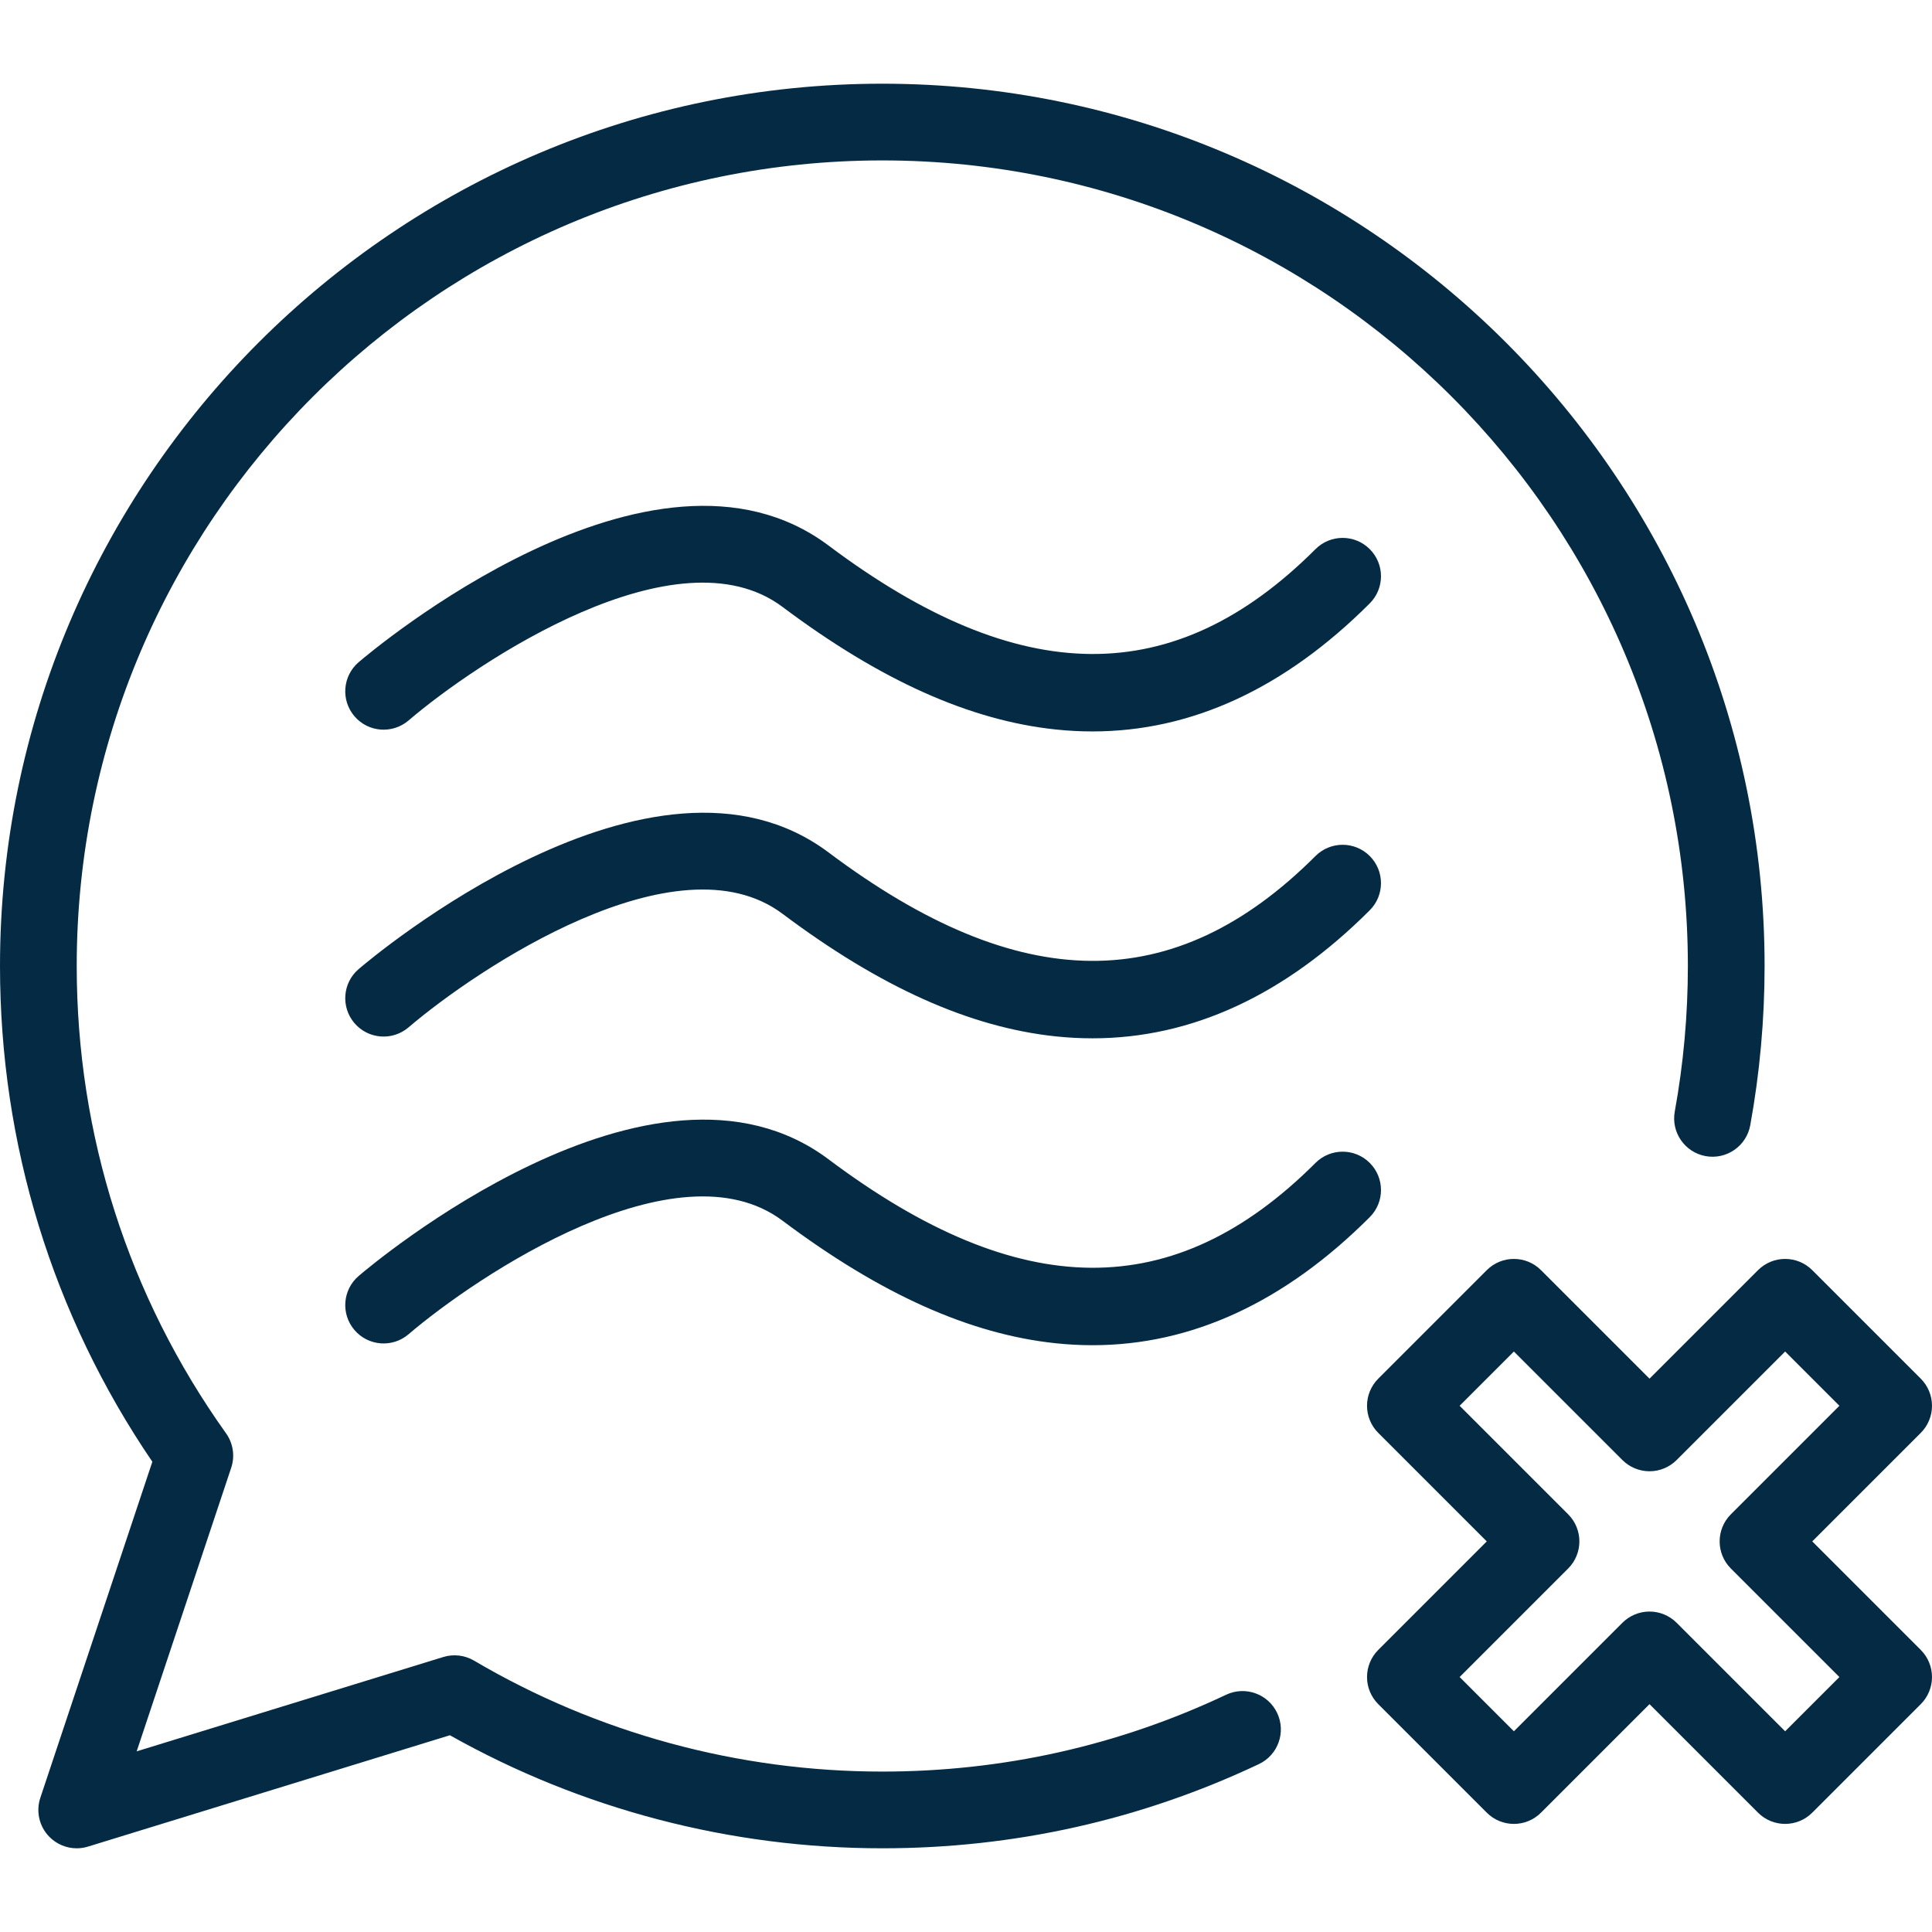 <svg version="1.1" id="Layer_1" xmlns="http://www.w3.org/2000/svg" xmlns:xlink="http://www.w3.org/1999/xlink" x="0px" y="0px" viewBox="0 0 512 512" style="enable-background:new 0 0 512 512;" xml:space="preserve" width="300" height="300" xmlns:svgjs="http://svgjs.dev/svgjs"><g width="100%" height="100%" transform="matrix(1,0,0,1,0,0)"><g>
	<g>
		<path d="M233.818,22.182C104.89,22.182,0,127.072,0,256c0,47.251,13.942,92.559,40.373,131.379l-29.686,89.059&#10;&#9;&#9;&#9;c-1.204,3.611-0.288,7.595,2.373,10.317c1.943,1.988,4.577,3.063,7.273,3.063c0.998,0,2.005-0.146,2.988-0.449l95.907-29.51&#10;&#9;&#9;&#9;c34.839,19.615,74.356,29.959,114.589,29.959c34.898,0,68.478-7.508,99.803-22.313c5.077-2.398,7.247-8.458,4.847-13.534&#10;&#9;&#9;&#9;c-2.397-5.073-8.458-7.245-13.534-4.847c-28.59,13.512-59.245,20.362-91.117,20.362c-38.124,0-75.535-10.169-108.191-29.403&#10;&#9;&#9;&#9;c-2.462-1.449-5.421-1.797-8.149-0.958l-81.255,25l25.054-75.158c1.028-3.083,0.519-6.473-1.37-9.119&#10;&#9;&#9;&#9;C34.017,343.565,20.332,300.737,20.332,256c0-117.717,95.769-213.486,213.486-213.486S447.303,138.283,447.303,256&#10;&#9;&#9;&#9;c0,12.951-1.168,25.924-3.471,38.559c-1.008,5.525,2.654,10.819,8.178,11.826c5.527,1,10.817-2.656,11.824-8.178&#10;&#9;&#9;&#9;c2.523-13.837,3.801-28.037,3.801-42.208C467.635,127.072,362.745,22.182,233.818,22.182z" fill="#052b44" fill-opacity="1" data-original-color="#000000ff" stroke="none" stroke-opacity="1"/>
	</g>
</g><g>
	<g>
		<path d="M362.998,145.525c-3.971-3.969-10.407-3.969-14.378,0c-37.362,37.359-78.365,37.06-129.036-0.944&#10;&#9;&#9;&#9;c-46.649-34.989-121.383,28.205-124.541,30.912c-4.262,3.652-4.754,10.064-1.105,14.328c3.648,4.264,10.065,4.758,14.331,1.113&#10;&#9;&#9;&#9;c18.096-15.47,71.179-51.045,99.116-30.087c25.941,19.456,49.619,30.079,72.384,32.475c3.275,0.345,6.525,0.516,9.753,0.516&#10;&#9;&#9;&#9;c26.249,0,50.924-11.386,73.475-33.935C366.968,155.932,366.968,149.497,362.998,145.525z" fill="#052b44" fill-opacity="1" data-original-color="#000000ff" stroke="none" stroke-opacity="1"/>
	</g>
</g><g>
	<g>
		<path d="M362.998,226.853c-3.971-3.969-10.407-3.969-14.378,0c-37.362,37.361-78.365,37.059-129.036-0.944&#10;&#9;&#9;&#9;c-46.649-34.987-121.383,28.205-124.541,30.912c-4.262,3.652-4.754,10.064-1.105,14.328c3.648,4.263,10.065,4.759,14.331,1.113&#10;&#9;&#9;&#9;c18.096-15.47,71.179-51.043,99.116-30.087c25.941,19.456,49.619,30.079,72.384,32.475c3.275,0.345,6.525,0.516,9.753,0.516&#10;&#9;&#9;&#9;c26.249,0,50.924-11.386,73.475-33.935C366.968,237.26,366.968,230.824,362.998,226.853z" fill="#052b44" fill-opacity="1" data-original-color="#000000ff" stroke="none" stroke-opacity="1"/>
	</g>
</g><g>
	<g>
		<path d="M362.999,308.183c-3.971-3.971-10.407-3.971-14.378,0c-37.362,37.358-78.365,37.058-129.036-0.946&#10;&#9;&#9;&#9;c-46.649-34.982-121.383,28.207-124.541,30.912c-4.262,3.653-4.754,10.064-1.105,14.328c3.648,4.262,10.065,4.76,14.331,1.114&#10;&#9;&#9;&#9;c18.096-15.472,71.179-51.043,99.116-30.089c25.941,19.456,49.619,30.079,72.384,32.473c3.275,0.345,6.525,0.519,9.753,0.519&#10;&#9;&#9;&#9;c26.249,0,50.924-11.387,73.475-33.938C366.969,318.589,366.969,312.151,362.999,308.183z" fill="#052b44" fill-opacity="1" data-original-color="#000000ff" stroke="none" stroke-opacity="1"/>
	</g>
</g><g>
	<g>
		<path d="M480.267,408.49l28.756-28.756c1.906-1.906,2.977-4.492,2.977-7.188s-1.071-5.281-2.978-7.188l-28.755-28.753&#10;&#9;&#9;&#9;c-3.966-3.969-10.403-3.971-14.376,0l-28.753,28.753l-28.753-28.753c-3.969-3.969-10.405-3.971-14.376,0l-28.755,28.753&#10;&#9;&#9;&#9;c-1.907,1.906-2.978,4.492-2.978,7.188s1.071,5.281,2.977,7.188l28.756,28.756l-28.756,28.756&#10;&#9;&#9;&#9;c-1.906,1.906-2.977,4.492-2.977,7.188s1.071,5.281,2.978,7.188l28.754,28.753c3.969,3.971,10.405,3.974,14.376,0l28.753-28.753&#10;&#9;&#9;&#9;l28.753,28.753c1.985,1.985,4.587,2.978,7.189,2.978c2.601,0,5.203-0.993,7.188-2.978l28.755-28.753&#10;&#9;&#9;&#9;c1.907-1.906,2.978-4.492,2.978-7.188s-1.071-5.281-2.977-7.188L480.267,408.49z M473.08,458.808l-28.753-28.753&#10;&#9;&#9;&#9;c-1.907-1.906-4.492-2.978-7.189-2.978c-2.697,0-5.281,1.072-7.189,2.978l-28.753,28.753l-14.378-14.375l28.756-28.756&#10;&#9;&#9;&#9;c3.97-3.969,3.97-10.407,0-14.375l-28.756-28.756l14.378-14.375l28.753,28.753c1.907,1.906,4.492,2.978,7.189,2.978&#10;&#9;&#9;&#9;c2.697,0,5.281-1.072,7.189-2.978l28.753-28.753l14.378,14.375l-28.756,28.756c-3.97,3.969-3.97,10.407,0,14.375l28.756,28.756&#10;&#9;&#9;&#9;L473.08,458.808z" fill="#052b44" fill-opacity="1" data-original-color="#000000ff" stroke="none" stroke-opacity="1"/>
	</g>
</g><g>
</g><g>
</g><g>
</g><g>
</g><g>
</g><g>
</g><g>
</g><g>
</g><g>
</g><g>
</g><g>
</g><g>
</g><g>
</g><g>
</g><g>
</g></g></svg>